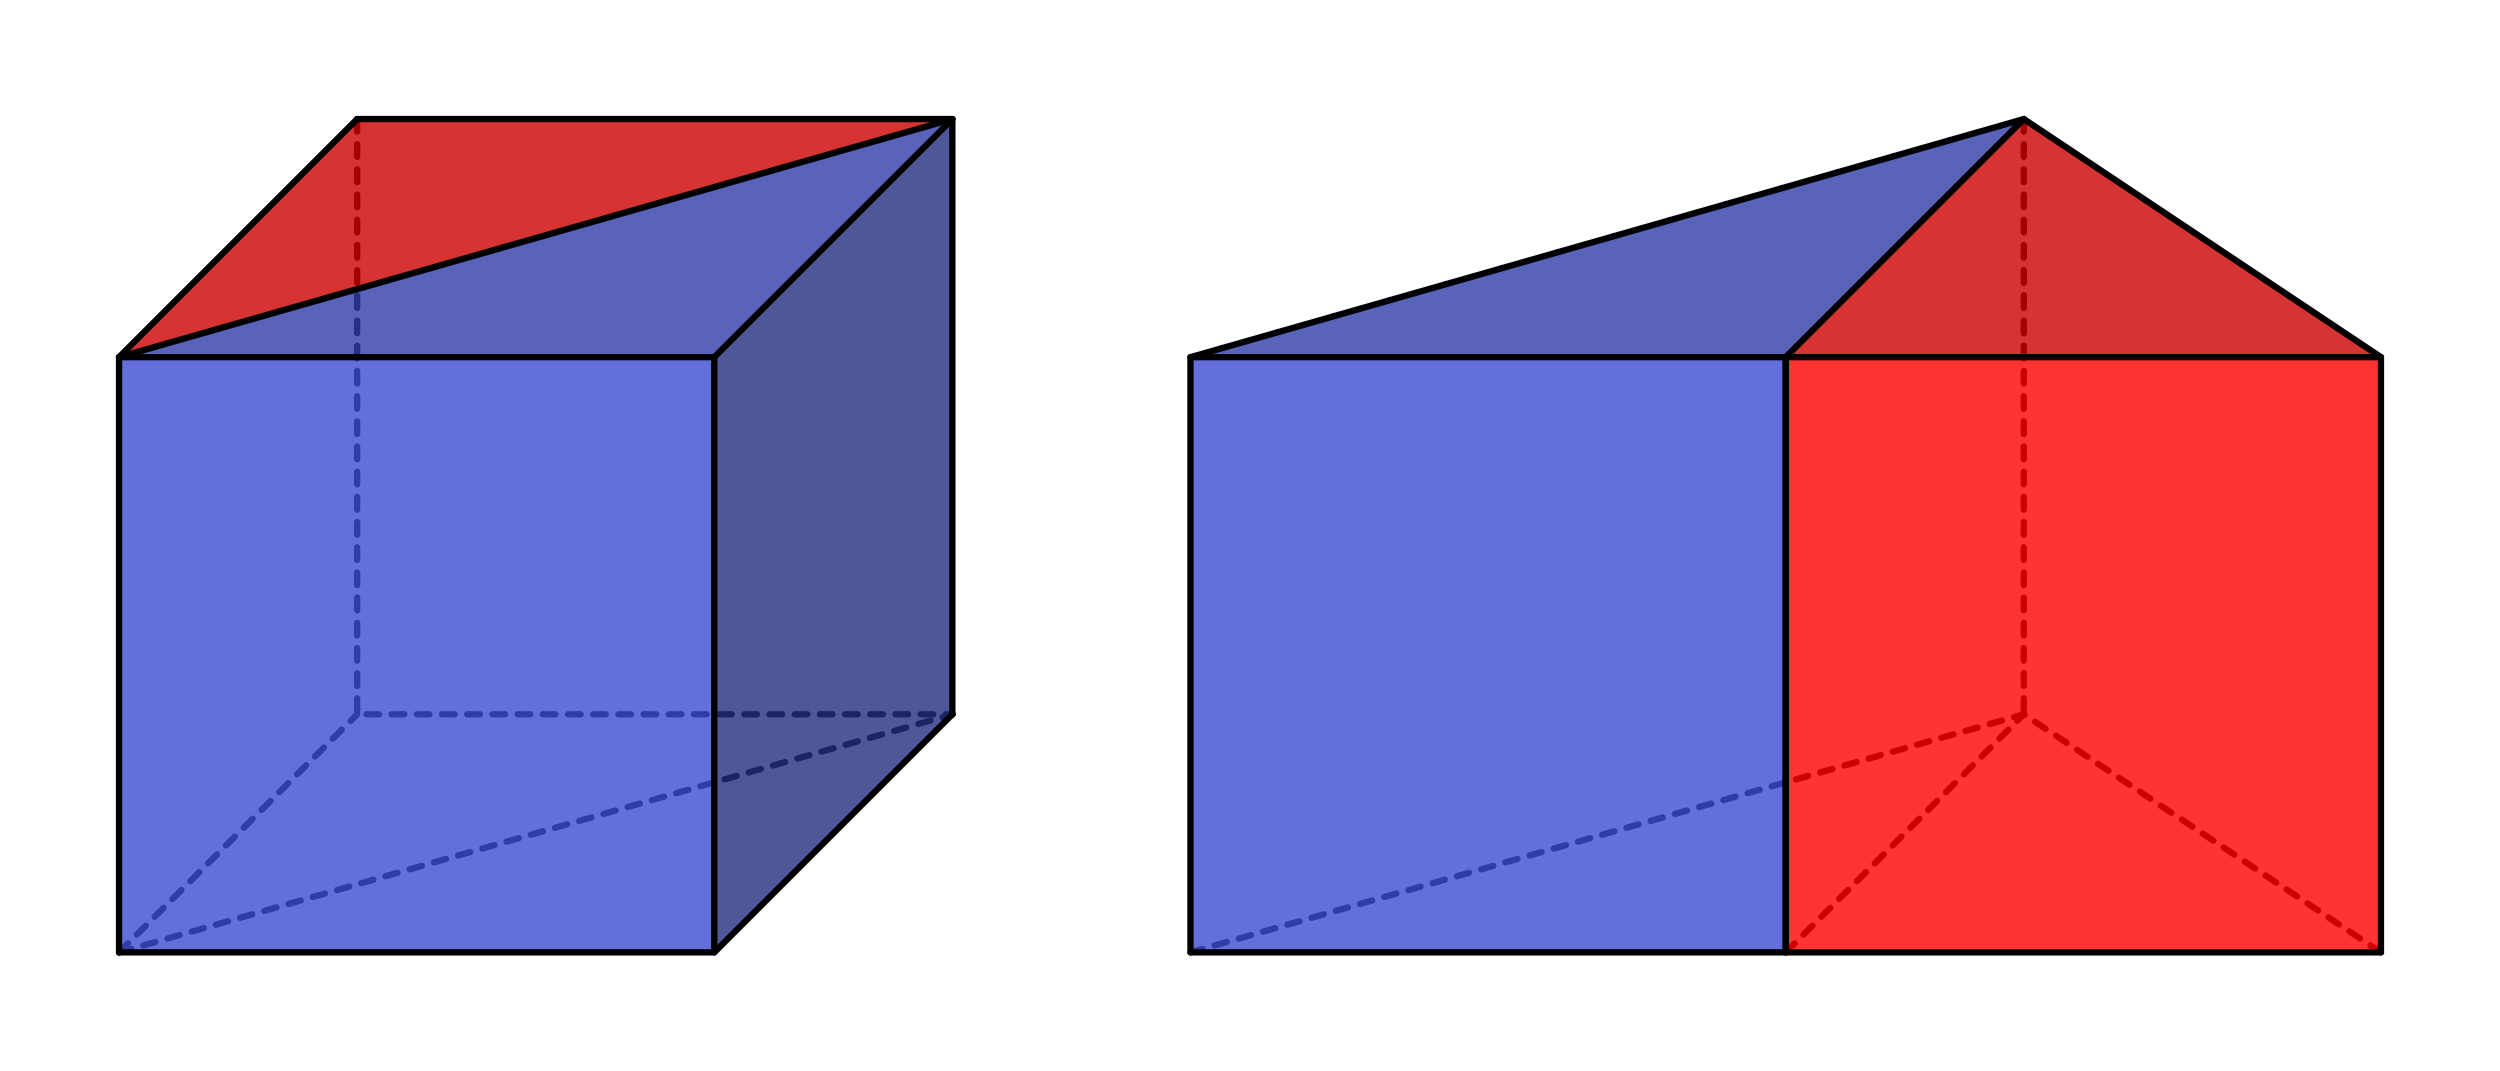 <?xml version="1.0" encoding="UTF-8" standalone="no"?>
<!-- Created with Inkscape (http://www.inkscape.org/) -->

<svg
   width="105mm"
   height="45mm"
   viewBox="0 0 105 45"
   version="1.1"
   id="svg5"
   inkscape:version="1.1 (ce6663b3b7, 2021-05-25)"
   sodipodi:docname="bricks.svg"
   xmlns:inkscape="http://www.inkscape.org/namespaces/inkscape"
   xmlns:sodipodi="http://sodipodi.sourceforge.net/DTD/sodipodi-0.dtd"
   xmlns="http://www.w3.org/2000/svg"
   xmlns:svg="http://www.w3.org/2000/svg">
  <sodipodi:namedview
     id="namedview7"
     pagecolor="#ffffff"
     bordercolor="#666666"
     borderopacity="1.0"
     inkscape:pageshadow="2"
     inkscape:pageopacity="0.0"
     inkscape:pagecheckerboard="0"
     inkscape:document-units="mm"
     showgrid="true"
     inkscape:zoom="3.0802945"
     inkscape:cx="188.13136"
     inkscape:cy="60.870803"
     inkscape:window-width="1848"
     inkscape:window-height="1016"
     inkscape:window-x="72"
     inkscape:window-y="27"
     inkscape:window-maximized="1"
     inkscape:current-layer="layer2"
     fit-margin-top="0"
     fit-margin-left="0"
     fit-margin-right="0"
     fit-margin-bottom="0" />
  <defs
     id="defs2" />
  <g
     inkscape:groupmode="layer"
     id="layer2"
     inkscape:label="lines back"
     sodipodi:insensitive="true"
     transform="translate(-20,-35)"
     style="display:inline">
    <path
       style="fill:none;stroke:#000000;stroke-width:0.265;stroke-linecap:round;stroke-linejoin:round;stroke-miterlimit:4;stroke-dasharray:0.529, 0.529;stroke-dashoffset:0;stroke-opacity:1"
       d="m 35,40 v 25 h 25"
       id="path833" />
    <path
       style="fill:none;stroke:#000000;stroke-width:0.265;stroke-linecap:round;stroke-linejoin:round;stroke-miterlimit:4;stroke-dasharray:0.529, 0.529;stroke-dashoffset:0;stroke-opacity:1"
       d="M 25,75 60,65"
       id="path1911" />
    <path
       style="fill:none;stroke:#000000;stroke-width:0.265;stroke-linecap:round;stroke-linejoin:round;stroke-miterlimit:4;stroke-dasharray:0.529, 0.529;stroke-dashoffset:0;stroke-opacity:1"
       d="M 25,75 35,65"
       id="path536" />
    <path
       style="display:inline;fill:none;stroke:#000000;stroke-width:0.265;stroke-linecap:round;stroke-linejoin:round;stroke-miterlimit:4;stroke-dasharray:0.529, 0.529;stroke-dashoffset:0;stroke-opacity:1"
       d="M 70,75 105,65"
       id="path1911-1"
       transform="translate(4.7916672e-8)" />
    <path
       style="display:inline;font-variation-settings:normal;opacity:1;vector-effect:none;fill:none;fill-opacity:1;stroke:#000000;stroke-width:0.265;stroke-linecap:round;stroke-linejoin:round;stroke-miterlimit:4;stroke-dasharray:0.529, 0.529;stroke-dashoffset:0;stroke-opacity:1;-inkscape-stroke:none;stop-color:#000000;stop-opacity:1"
       d="m 105,40 v 25"
       id="path2934"
       transform="translate(4.7916672e-8)" />
    <path
       style="display:inline;font-variation-settings:normal;opacity:1;vector-effect:none;fill:none;fill-opacity:1;stroke:#000000;stroke-width:0.265;stroke-linecap:round;stroke-linejoin:round;stroke-miterlimit:4;stroke-dasharray:0.529, 0.529;stroke-dashoffset:0;stroke-opacity:1;-inkscape-stroke:none;stop-color:#000000;stop-opacity:1"
       d="M 120,75 105,65"
       id="path2936"
       transform="translate(4.7916672e-8)" />
    <path
       style="display:inline;font-variation-settings:normal;opacity:1;vector-effect:none;fill:none;fill-opacity:1;stroke:#000000;stroke-width:0.265;stroke-linecap:round;stroke-linejoin:round;stroke-miterlimit:4;stroke-dasharray:0.529, 0.529;stroke-dashoffset:0;stroke-opacity:1;-inkscape-stroke:none;stop-color:#000000;stop-opacity:1"
       d="M 95,75 105,65"
       id="path2938"
       transform="translate(4.7916672e-8)" />
  </g>
  <g
     inkscape:groupmode="layer"
     id="layer3"
     inkscape:label="faces"
     style="display:inline"
     transform="translate(-20,-35)"
     sodipodi:insensitive="true">
    <path
       style="font-variation-settings:normal;opacity:0.8;vector-effect:none;fill:#cc0000;fill-opacity:1;stroke:none;stroke-width:0.265;stroke-linecap:butt;stroke-linejoin:miter;stroke-miterlimit:4;stroke-dasharray:0.529, 0.529;stroke-dashoffset:0;stroke-opacity:1;-inkscape-stroke:none;stop-color:#000000;stop-opacity:1"
       d="M 35,40 25,50 60,40 Z"
       id="path3457" />
    <path
       style="font-variation-settings:normal;opacity:0.8;vector-effect:none;fill:#303ca8;fill-opacity:1;stroke:none;stroke-width:0.265;stroke-linecap:butt;stroke-linejoin:miter;stroke-miterlimit:4;stroke-dasharray:0.529, 0.529;stroke-dashoffset:0;stroke-opacity:1;-inkscape-stroke:none;stop-color:#000000;stop-opacity:1"
       d="M 25,50 H 50 L 60,40 Z"
       id="path5043" />
    <path
       style="font-variation-settings:normal;opacity:0.8;vector-effect:none;fill:#3d4bd2;fill-opacity:1;stroke:none;stroke-width:0.265;stroke-linecap:butt;stroke-linejoin:miter;stroke-miterlimit:4;stroke-dasharray:0.529, 0.529;stroke-dashoffset:0;stroke-opacity:1;-inkscape-stroke:none;stop-color:#000000;stop-opacity:1"
       d="M 25,75 V 50 h 25 v 25 z"
       id="path5045" />
    <path
       style="font-variation-settings:normal;opacity:0.8;vector-effect:none;fill:#242d7e;fill-opacity:1;stroke:none;stroke-width:0.265;stroke-linecap:butt;stroke-linejoin:miter;stroke-miterlimit:4;stroke-dasharray:0.529, 0.529;stroke-dashoffset:0;stroke-opacity:1;-inkscape-stroke:none;stop-color:#000000;stop-opacity:1"
       d="M 60,40 50,50 v 25 l 10,-10 z"
       id="path5047" />
    <path
       style="font-variation-settings:normal;opacity:0.8;vector-effect:none;fill:#3d4bd2;fill-opacity:1;stroke:none;stroke-width:0.265;stroke-linecap:butt;stroke-linejoin:miter;stroke-miterlimit:4;stroke-dasharray:0.529, 0.529;stroke-dashoffset:0;stroke-opacity:1;-inkscape-stroke:none;stop-color:#000000;stop-opacity:1"
       d="m 70,50 h 25 v 25 h -25 z"
       id="path5049" />
    <path
       style="font-variation-settings:normal;opacity:0.8;vector-effect:none;fill:#303ca8;fill-opacity:1;stroke:none;stroke-width:0.265;stroke-linecap:butt;stroke-linejoin:miter;stroke-miterlimit:4;stroke-dasharray:0.529, 0.529;stroke-dashoffset:0;stroke-opacity:1;-inkscape-stroke:none;stop-color:#000000;stop-opacity:1"
       d="M 105,40 70,50 h 25 z"
       id="path5051" />
    <path
       style="font-variation-settings:normal;opacity:0.8;vector-effect:none;fill:#cc0000;fill-opacity:1;stroke:none;stroke-width:0.265;stroke-linecap:butt;stroke-linejoin:miter;stroke-miterlimit:4;stroke-dasharray:0.529, 0.529;stroke-dashoffset:0;stroke-opacity:1;-inkscape-stroke:none;stop-color:#000000;stop-opacity:1"
       d="M 105,40 95,50 H 120 Z"
       id="path5199" />
    <path
       style="font-variation-settings:normal;opacity:0.8;vector-effect:none;fill:#ff0000;fill-opacity:1;stroke:none;stroke-width:0.265;stroke-linecap:butt;stroke-linejoin:miter;stroke-miterlimit:4;stroke-dasharray:0.529, 0.529;stroke-dashoffset:0;stroke-opacity:1;-inkscape-stroke:none;stop-color:#000000;stop-opacity:1"
       d="M 95,50 V 75 H 120 V 50 Z"
       id="path5201" />
  </g>
  <g
     inkscape:label="lines front"
     inkscape:groupmode="layer"
     id="layer1"
     transform="translate(-20,-35)"
     style="display:inline">
    <path
       style="fill:none;stroke:#000000;stroke-width:0.265px;stroke-linecap:round;stroke-linejoin:round;stroke-opacity:1"
       d="M 25,75 V 50 h 25 v 25 z"
       id="path316" />
    <path
       style="fill:none;stroke:#000000;stroke-width:0.265px;stroke-linecap:round;stroke-linejoin:round;stroke-opacity:1"
       d="M 25,50 35,40"
       id="path530" />
    <path
       style="fill:none;stroke:#000000;stroke-width:0.265px;stroke-linecap:round;stroke-linejoin:round;stroke-opacity:1"
       d="M 50,50 60,40"
       id="path532" />
    <path
       style="fill:none;stroke:#000000;stroke-width:0.265px;stroke-linecap:round;stroke-linejoin:round;stroke-opacity:1"
       d="M 50,75 60,65"
       id="path534" />
    <path
       style="fill:none;stroke:#000000;stroke-width:0.265px;stroke-linecap:round;stroke-linejoin:round;stroke-opacity:1"
       d="m 35,40 h 25 v 25"
       id="path830" />
    <path
       style="fill:none;stroke:#000000;stroke-width:0.265px;stroke-linecap:round;stroke-linejoin:round;stroke-opacity:1"
       d="M 25,50 60,40"
       id="path1796" />
    <path
       style="fill:none;stroke:#000000;stroke-width:0.265px;stroke-linecap:round;stroke-linejoin:round;stroke-opacity:1"
       d="M 70,75 V 50 h 25 v 25 z"
       id="path316-0" />
    <path
       style="fill:none;stroke:#000000;stroke-width:0.265px;stroke-linecap:round;stroke-linejoin:round;stroke-opacity:1"
       d="M 95,50 105,40"
       id="path532-1" />
    <path
       style="fill:none;stroke:#000000;stroke-width:0.265px;stroke-linecap:round;stroke-linejoin:round;stroke-opacity:1"
       d="M 70,50 105,40"
       id="path1796-2" />
    <path
       style="fill:none;stroke:#000000;stroke-width:0.265px;stroke-linecap:round;stroke-linejoin:round;stroke-opacity:1"
       d="M 95,75 V 50 h 25 v 25 z"
       id="path316-0-0" />
    <path
       style="fill:none;stroke:#000000;stroke-width:0.265px;stroke-linecap:round;stroke-linejoin:round;stroke-opacity:1"
       d="M 105,40 120,50"
       id="path2786" />
  </g>
</svg>
